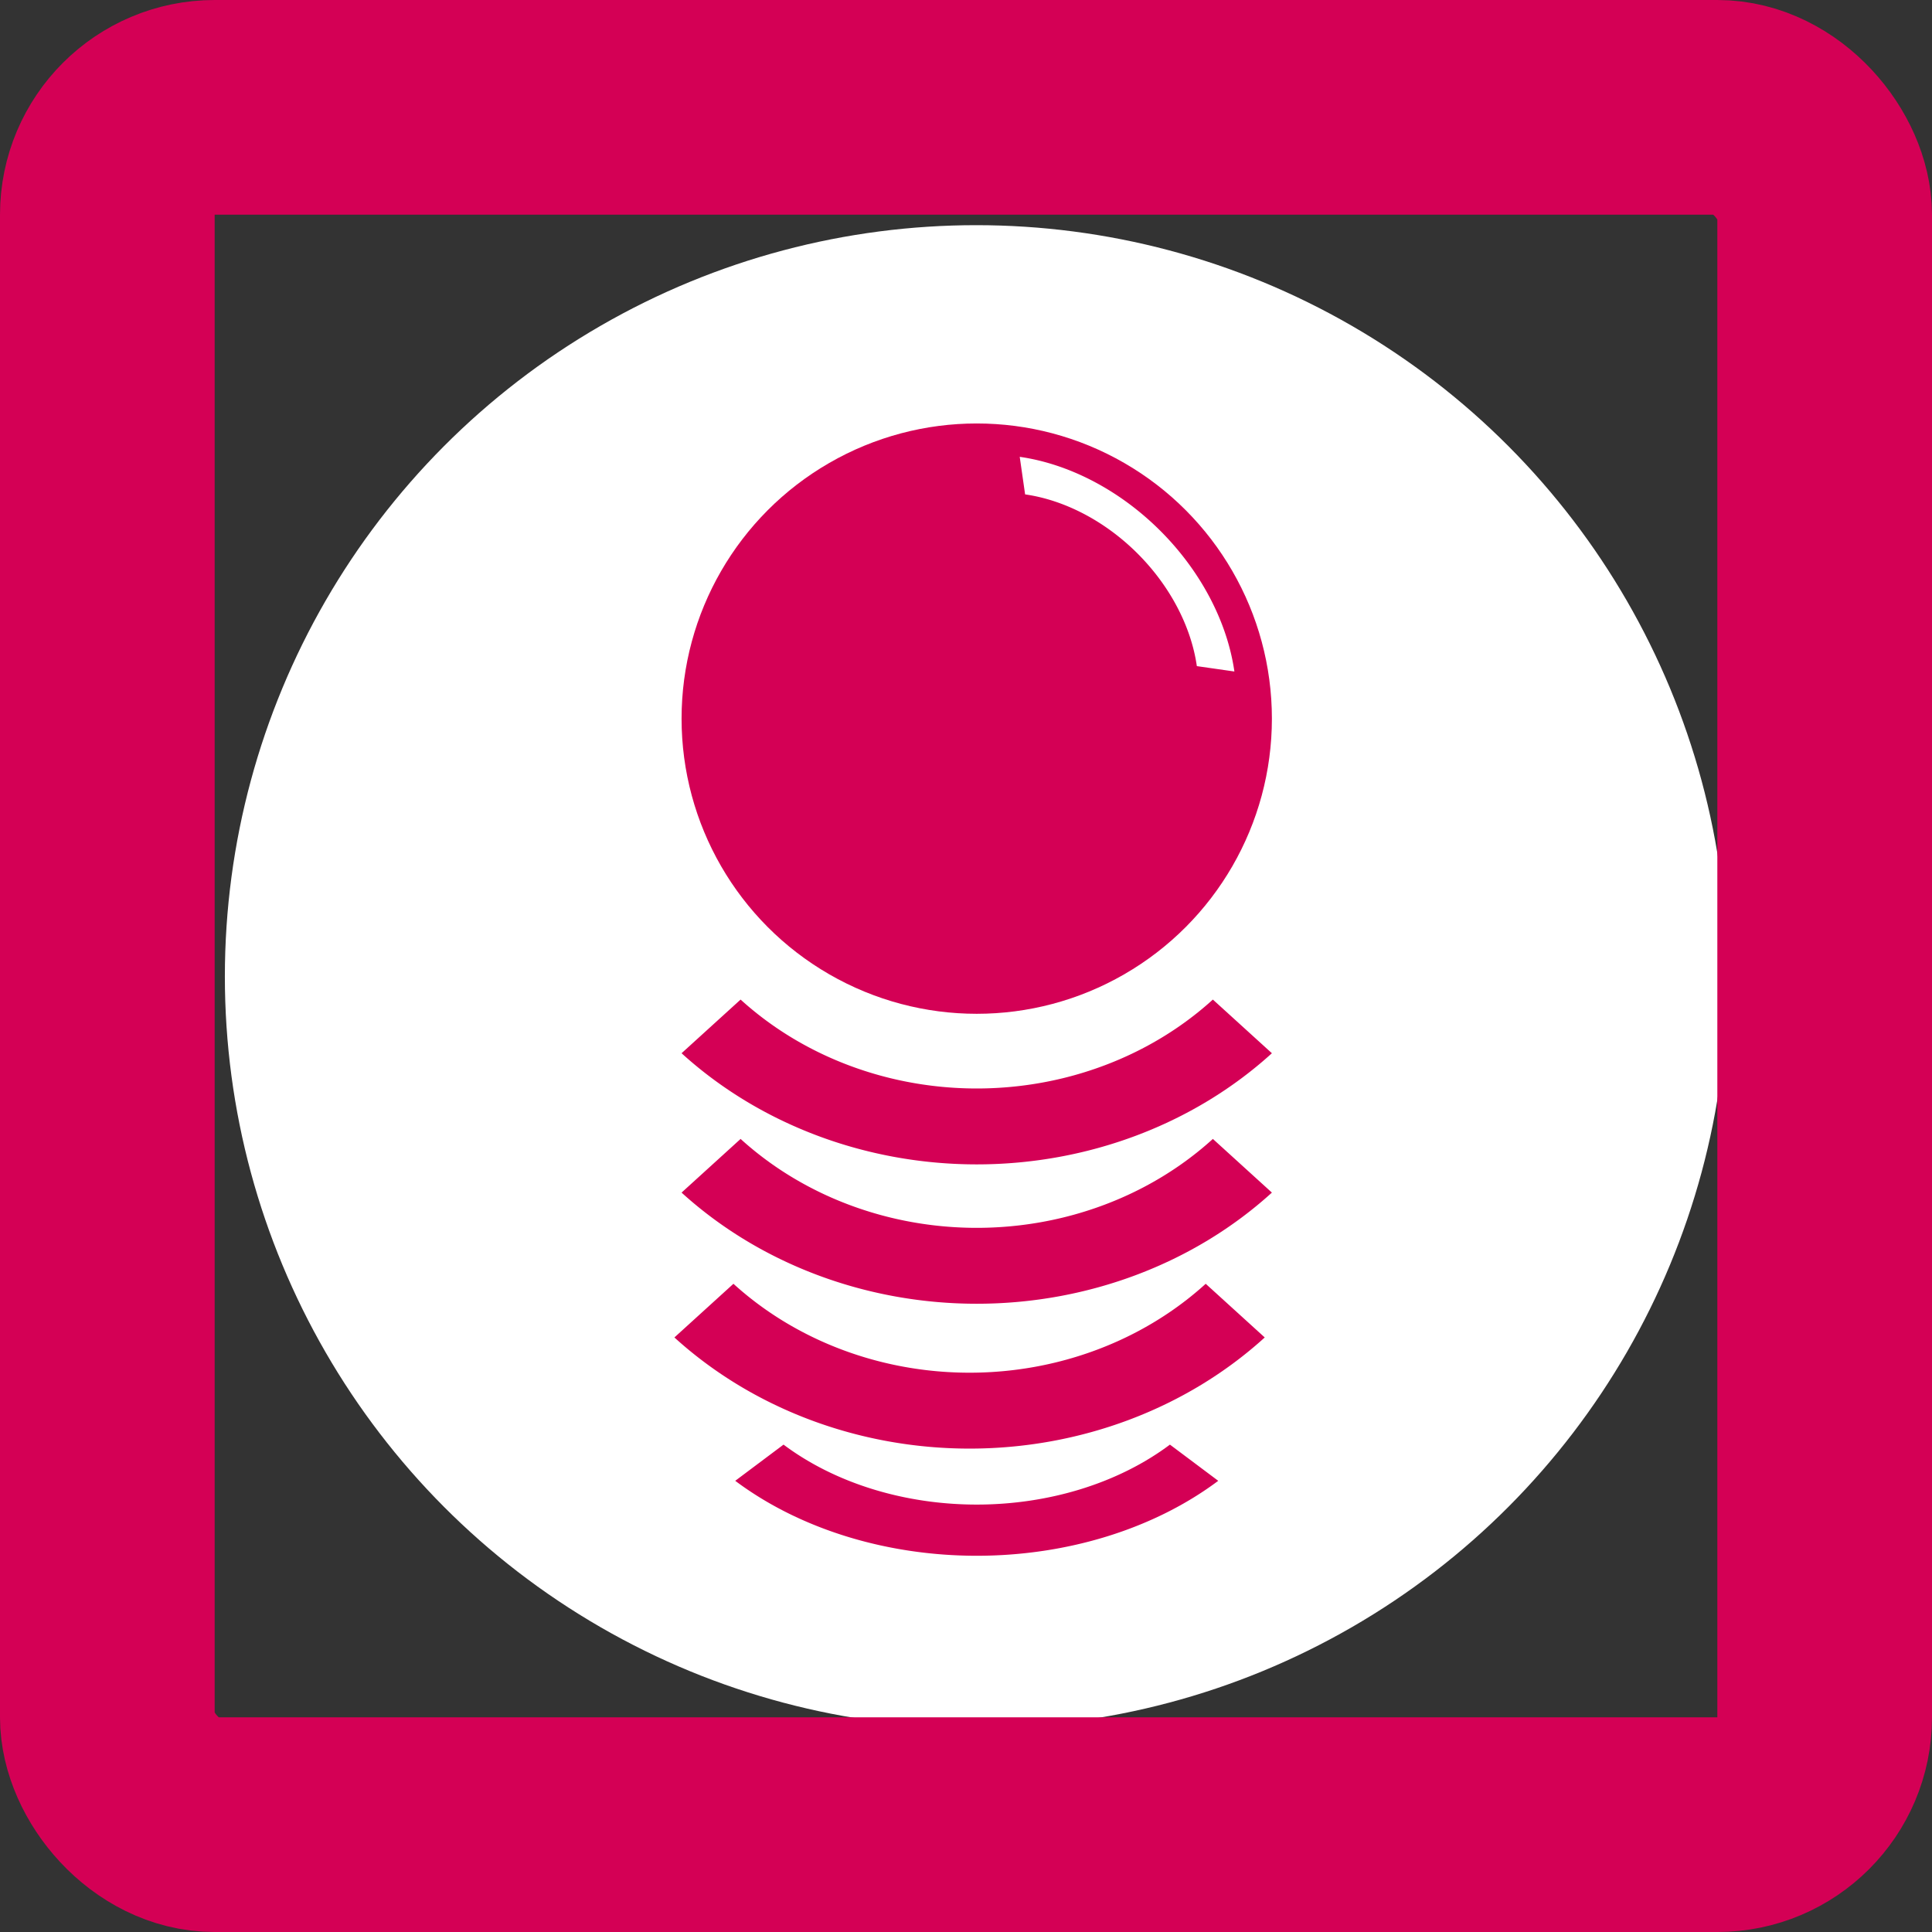 <?xml version="1.0" encoding="UTF-8" standalone="no"?>
<!-- Generator: Adobe Illustrator 16.0.0, SVG Export Plug-In . SVG Version: 6.00 Build 0)  -->

<svg
   xmlns:dc="http://purl.org/dc/elements/1.1/"
   xmlns:cc="http://creativecommons.org/ns#"
   xmlns:rdf="http://www.w3.org/1999/02/22-rdf-syntax-ns#"
   xmlns:svg="http://www.w3.org/2000/svg"
   xmlns="http://www.w3.org/2000/svg"
   xmlns:sodipodi="http://sodipodi.sourceforge.net/DTD/sodipodi-0.dtd"
   xmlns:inkscape="http://www.inkscape.org/namespaces/inkscape"
   version="1.1"
   id="Capa_1"
   x="0px"
   y="0px"
   width="360"
   height="360"
   viewBox="0 0 360 360"
   xml:space="preserve"
   sodipodi:docname="Event-35.svg"
   inkscape:version="0.92.2 (5c3e80d, 2017-08-06)"><rect x="0" y="0" width="360" height="360" fill="#333333" stroke="none"/><defs
     id="defs39"><inkscape:path-effect
       effect="spiro"
       id="path-effect1371"
       is_visible="true" /><inkscape:path-effect
       effect="spiro"
       id="path-effect1346"
       is_visible="true" /><inkscape:path-effect
       effect="spiro"
       id="path-effect1338"
       is_visible="true" /><inkscape:path-effect
       effect="spiro"
       id="path-effect1334"
       is_visible="true" /><inkscape:path-effect
       effect="spiro"
       id="path-effect1172"
       is_visible="true" /><inkscape:path-effect
       effect="bspline"
       id="path-effect1168"
       is_visible="true"
       weight="33.333"
       steps="2"
       helper_size="0"
       apply_no_weight="true"
       apply_with_weight="true"
       only_selected="false" /><inkscape:path-effect
       effect="bspline"
       id="path-effect5312"
       is_visible="true"
       weight="33.333"
       steps="2"
       helper_size="0"
       apply_no_weight="true"
       apply_with_weight="true"
       only_selected="false" /><inkscape:path-effect
       effect="bspline"
       id="path-effect5308"
       is_visible="true"
       weight="33.333"
       steps="2"
       helper_size="0"
       apply_no_weight="true"
       apply_with_weight="true"
       only_selected="false" /><inkscape:path-effect
       effect="bspline"
       id="path-effect5304"
       is_visible="true"
       weight="33.333"
       steps="2"
       helper_size="0"
       apply_no_weight="true"
       apply_with_weight="true"
       only_selected="false" /><inkscape:perspective
       sodipodi:type="inkscape:persp3d"
       inkscape:vp_x="0 : 242.606 : 1"
       inkscape:vp_y="0 : 1000 : 0"
       inkscape:vp_z="363.911 : 242.606 : 1"
       inkscape:persp3d-origin="181.9555 : 161.73733 : 1"
       id="perspective4672" /></defs><sodipodi:namedview
     pagecolor="#ffffff"
     bordercolor="#666666"
     borderopacity="1"
     objecttolerance="10"
     gridtolerance="10"
     guidetolerance="10"
     inkscape:pageopacity="0"
     inkscape:pageshadow="2"
     inkscape:window-width="1868"
     inkscape:window-height="971"
     id="namedview37"
     showgrid="false"
     showguides="false"
     inkscape:zoom="1.4142136"
     inkscape:cx="26.917198"
     inkscape:cy="-39.415866"
     inkscape:window-x="25"
     inkscape:window-y="47"
     inkscape:window-maximized="0"
     inkscape:current-layer="Capa_1"
     fit-margin-top="0"
     fit-margin-left="0"
     fit-margin-right="0"
     fit-margin-bottom="0"
     inkscape:measure-start="0,0"
     inkscape:measure-end="0,0" /><circle
     style="fill:#ffffff;stroke-width:0.64"
     id="path45"
     cx="181.9"
     cy="181.957"
     r="140" /><circle
     style="fill:#d40055;fill-opacity:1;stroke:none;stroke-width:20;stroke-miterlimit:4;stroke-dasharray:none;stroke-opacity:1"
     id="path1712"
     cx="182"
     cy="133.907"
     r="55" /><path
     inkscape:connector-curvature="0"
     style="fill:#d40055;fill-opacity:1;stroke-width:0.743"
     d="m 138,186.255 a 62.225,56.569 0 0 0 88,0 l 11,10 a 77.782,70.711 0 0 1 -110,0 z"
     id="path29-3" /><path
     inkscape:connector-curvature="0"
     style="fill:#d40055;fill-opacity:1;stroke-width:0.743"
     d="m 138,212.223 a 62.225,56.569 0 0 0 88,0 l 11,10 a 77.782,70.711 0 0 1 -110,0 z"
     id="path29-3-8" /><path
     inkscape:connector-curvature="0"
     style="fill:#d40055;fill-opacity:1;stroke-width:0.743"
     d="m 136.666,239.215 a 62.225,56.569 0 0 0 88,0 l 11,10 a 77.782,70.711 0 0 1 -110,0 z"
     id="path29-3-4" /><path
     inkscape:connector-curvature="0"
     style="fill:#d40055;fill-opacity:1;stroke-width:0.743"
     d="m 146,269.183 a 50.912,38.149 0 0 0 72,0 l 9,6.744 a 63.64,47.687 0 0 1 -90,0 z"
     id="path29-3-8-5" /><path
     inkscape:connector-curvature="0"
     style="fill:#ffffff;fill-opacity:1;stroke-width:0.743"
     d="m 223.014,124.122 a 32,23.978 45 0 0 -32,-32 l -1.003,-6.997 a 40,29.973 45 0 1 40,40 z"
     id="path29-3-8-5-0" /><rect
     style="fill:none;fill-opacity:1;stroke:#d40055;stroke-width:40;stroke-miterlimit:4;stroke-dasharray:none;stroke-opacity:1"
     id="rect832"
     width="320"
     height="320"
     x="20"
     y="20"
     rx="20"
     ry="20" /></svg>